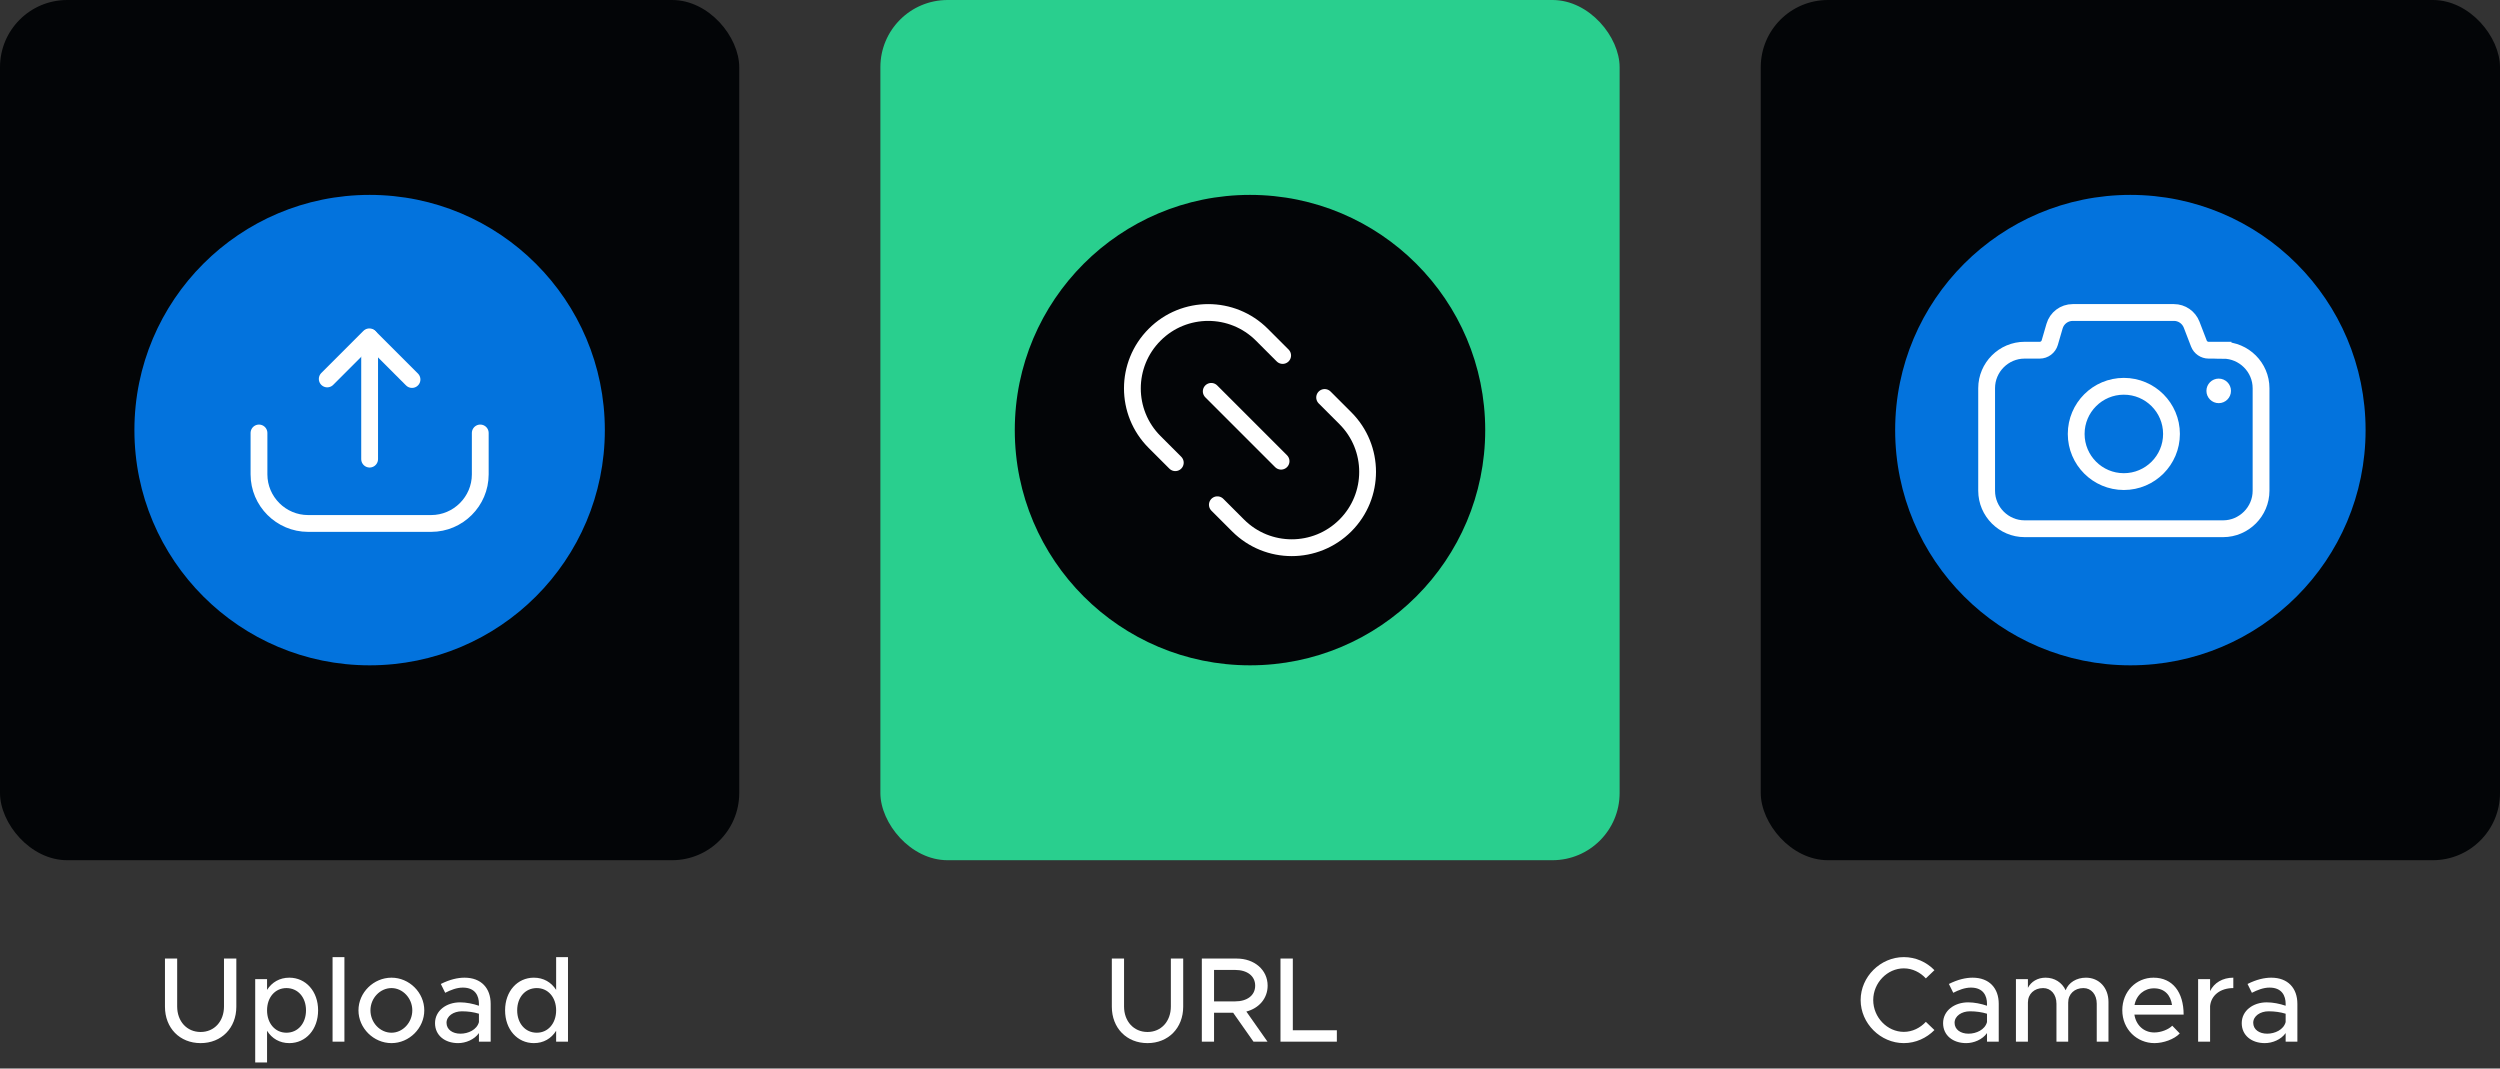 <svg width="372" height="159" viewBox="0 0 372 159" fill="none" xmlns="http://www.w3.org/2000/svg">
<rect x="0" y="0" width="372" height="159" fill="#333333" stroke="none"/>
<rect width="110" height="128" rx="10" fill="#030507"/>
<rect x="131" width="110" height="128" rx="10" fill="#29CF8E"/>
<rect x="262" width="110" height="128" rx="10" fill="#030507"/>
<path d="M55 99C74.33 99 90 83.33 90 64C90 44.67 74.33 29 55 29C35.67 29 20 44.67 20 64C20 83.33 35.67 99 55 99Z" fill="#0373DD"/>
<path d="M71.463 64.426V70.588C71.463 74.602 68.174 77.891 64.159 77.891H45.84C41.825 77.891 38.537 74.602 38.537 70.588V64.426" stroke="white" stroke-width="2.5" stroke-miterlimit="10" stroke-linecap="round"/>
<path d="M55 51.315V68.317" stroke="white" stroke-width="2.5" stroke-miterlimit="10" stroke-linecap="round"/>
<path d="M55.041 50.205L61.307 56.471" stroke="white" stroke-width="2.5" stroke-miterlimit="10" stroke-linecap="round"/>
<path d="M54.959 50.121L48.693 56.387" stroke="white" stroke-width="2.5" stroke-miterlimit="10" stroke-linecap="round"/>
<path d="M186 99C205.33 99 221 83.33 221 64C221 44.67 205.33 29 186 29C166.67 29 151 44.67 151 64C151 83.33 166.67 99 186 99Z" fill="#030507"/>
<path d="M174.884 68.849L171.797 65.761C167.399 61.364 167.399 54.217 171.808 49.809C174.006 47.599 176.903 46.5 179.789 46.5C182.675 46.5 185.561 47.599 187.771 49.809L190.858 52.896" stroke="white" stroke-width="2.5" stroke-miterlimit="10" stroke-linecap="round"/>
<path d="M197.106 59.143L200.193 62.23C204.601 66.638 204.601 73.784 200.193 78.193C195.784 82.601 188.638 82.601 184.23 78.193L181.143 75.106" stroke="white" stroke-width="2.5" stroke-miterlimit="10" stroke-linecap="round"/>
<path d="M180.232 58.234L190.624 68.626" stroke="white" stroke-width="2.5" stroke-miterlimit="10" stroke-linecap="round"/>
<path d="M317 99C336.33 99 352 83.33 352 64C352 44.67 336.33 29 317 29C297.67 29 282 44.67 282 64C282 83.33 297.67 99 317 99Z" fill="#0373DD"/>
<path d="M330.143 59.989C331.152 59.989 331.97 59.171 331.97 58.163C331.97 57.154 331.152 56.336 330.143 56.336C329.134 56.336 328.316 57.154 328.316 58.163C328.316 59.171 329.134 59.989 330.143 59.989Z" fill="white"/>
<path d="M330.792 52.109H328.641C328.003 52.109 327.42 51.71 327.193 51.115L326.112 48.305C325.691 47.224 324.653 46.5 323.486 46.5H308.419C307.165 46.5 306.063 47.332 305.717 48.532L305.004 50.985C304.809 51.645 304.204 52.109 303.512 52.109H301.264C298.151 52.109 295.611 54.66 295.611 57.762V73.023C295.611 76.136 298.162 78.676 301.264 78.676H330.792C333.905 78.676 336.445 76.125 336.445 73.023V57.773C336.445 54.66 333.894 52.12 330.792 52.12V52.109Z" stroke="white" stroke-width="2.5" stroke-miterlimit="10" stroke-linecap="round"/>
<path d="M316.028 71.661C319.943 71.661 323.118 68.486 323.118 64.57C323.118 60.655 319.943 57.48 316.028 57.48C312.112 57.48 308.938 60.655 308.938 64.57C308.938 68.486 312.112 71.661 316.028 71.661Z" stroke="white" stroke-width="2.5" stroke-miterlimit="10" stroke-linecap="round"/>
<path d="M29.855 155.216C26.741 155.216 24.546 152.966 24.546 149.798V142.634H26.363V149.762C26.363 151.976 27.803 153.56 29.855 153.56C31.89 153.56 33.33 151.976 33.33 149.762V142.634H35.166V149.798C35.166 152.966 32.952 155.216 29.855 155.216ZM43.05 145.478C45.498 145.478 47.334 147.494 47.334 150.338C47.334 153.2 45.498 155.216 43.05 155.216C41.61 155.216 40.458 154.532 39.738 153.38V158.096H37.974V145.694H39.738V147.296C40.458 146.162 41.61 145.478 43.05 145.478ZM42.618 153.668C44.328 153.668 45.534 152.282 45.534 150.338C45.534 148.394 44.328 147.026 42.618 147.026C40.944 147.026 39.738 148.394 39.738 150.338C39.738 152.282 40.944 153.668 42.618 153.668ZM49.486 155V142.418H51.249V155H49.486ZM58.255 155.216C55.591 155.216 53.341 152.984 53.341 150.338C53.341 147.692 55.591 145.478 58.255 145.478C60.901 145.478 63.133 147.692 63.133 150.338C63.133 152.984 60.901 155.216 58.255 155.216ZM58.255 153.668C59.929 153.668 61.351 152.156 61.351 150.338C61.351 148.538 59.929 147.026 58.255 147.026C56.545 147.026 55.123 148.538 55.123 150.338C55.123 152.156 56.545 153.668 58.255 153.668ZM69.124 145.478C71.626 145.478 73.012 147.062 73.012 149.366V155H71.266V153.722C70.582 154.694 69.304 155.216 68.17 155.216C66.19 155.216 64.732 154.064 64.732 152.246C64.732 150.392 66.406 149.15 68.458 149.15C69.376 149.15 70.366 149.348 71.266 149.654V149.366C71.266 148.196 70.726 146.954 68.872 146.954C67.954 146.954 67.054 147.314 66.244 147.728L65.596 146.414C66.928 145.748 68.098 145.478 69.124 145.478ZM68.512 153.812C69.664 153.812 70.96 153.236 71.266 152.084V150.842C70.51 150.608 69.646 150.482 68.728 150.482C67.486 150.482 66.442 151.184 66.442 152.192C66.442 153.2 67.342 153.812 68.512 153.812ZM82.753 142.418H84.517V155H82.753V153.38C82.033 154.532 80.881 155.216 79.441 155.216C76.993 155.216 75.157 153.2 75.157 150.338C75.157 147.494 76.993 145.478 79.441 145.478C80.881 145.478 82.033 146.162 82.753 147.296V142.418ZM79.873 153.668C81.547 153.668 82.753 152.282 82.753 150.338C82.753 148.394 81.547 147.026 79.873 147.026C78.163 147.026 76.957 148.394 76.957 150.338C76.957 152.282 78.163 153.668 79.873 153.668Z" fill="white"/>
<path d="M170.75 155.216C167.636 155.216 165.44 152.966 165.44 149.798V142.634H167.258V149.762C167.258 151.976 168.698 153.56 170.75 153.56C172.784 153.56 174.224 151.976 174.224 149.762V142.634H176.06V149.798C176.06 152.966 173.846 155.216 170.75 155.216ZM188.624 146.666C188.624 148.574 187.328 150.032 185.456 150.518L188.606 155H186.518L183.494 150.698H180.65V155H178.832V142.634H184.034C186.644 142.634 188.624 144.308 188.624 146.666ZM180.65 144.326V149.006H183.782C185.564 149.006 186.77 148.124 186.77 146.666C186.77 145.208 185.564 144.326 183.782 144.326H180.65ZM192.372 153.308H198.924V155H190.536V142.634H192.372V153.308Z" fill="white"/>
<path d="M283.29 155.216C279.816 155.216 276.864 152.282 276.864 148.808C276.864 145.334 279.816 142.418 283.29 142.418C285.054 142.418 286.674 143.156 287.844 144.362L286.566 145.586C285.738 144.686 284.568 144.092 283.29 144.092C280.824 144.092 278.736 146.252 278.736 148.808C278.736 151.382 280.824 153.542 283.29 153.542C284.568 153.542 285.738 152.948 286.566 152.048L287.844 153.272C286.674 154.46 285.054 155.216 283.29 155.216ZM293.524 145.478C296.026 145.478 297.412 147.062 297.412 149.366V155H295.666V153.722C294.982 154.694 293.704 155.216 292.57 155.216C290.59 155.216 289.132 154.064 289.132 152.246C289.132 150.392 290.806 149.15 292.858 149.15C293.776 149.15 294.766 149.348 295.666 149.654V149.366C295.666 148.196 295.126 146.954 293.272 146.954C292.354 146.954 291.454 147.314 290.644 147.728L289.996 146.414C291.328 145.748 292.498 145.478 293.524 145.478ZM292.912 153.812C294.064 153.812 295.36 153.236 295.666 152.084V150.842C294.91 150.608 294.046 150.482 293.128 150.482C291.886 150.482 290.842 151.184 290.842 152.192C290.842 153.2 291.742 153.812 292.912 153.812ZM310.393 145.478C312.337 145.478 313.741 146.972 313.741 149.078V155H311.995V149.348C311.995 147.98 311.185 147.026 310.015 147.026C308.683 147.026 307.747 147.908 307.747 149.186V155H306.001V149.348C306.001 147.98 305.191 147.026 304.021 147.026C302.689 147.026 301.753 147.908 301.753 149.186V155H299.971V145.694H301.753V146.99C302.221 146.072 303.193 145.478 304.381 145.478C305.731 145.478 306.829 146.198 307.369 147.35C307.801 146.198 308.989 145.478 310.393 145.478ZM320.568 153.632C321.54 153.632 322.674 153.2 323.232 152.624L324.348 153.776C323.52 154.658 321.9 155.216 320.586 155.216C317.994 155.216 315.798 153.182 315.798 150.32C315.798 147.53 317.868 145.478 320.442 145.478C323.286 145.478 324.924 147.638 324.924 150.968H317.598C317.832 152.516 318.966 153.632 320.568 153.632ZM320.514 147.062C319.074 147.062 317.904 148.034 317.616 149.546H323.196C322.998 148.106 322.116 147.062 320.514 147.062ZM328.861 147.476C329.455 146.252 330.715 145.478 332.317 145.478V147.026C330.391 147.026 329.023 148.088 328.861 149.708V155H327.079V145.694H328.861V147.476ZM337.962 145.478C340.464 145.478 341.85 147.062 341.85 149.366V155H340.104V153.722C339.42 154.694 338.142 155.216 337.008 155.216C335.028 155.216 333.57 154.064 333.57 152.246C333.57 150.392 335.244 149.15 337.296 149.15C338.214 149.15 339.204 149.348 340.104 149.654V149.366C340.104 148.196 339.564 146.954 337.71 146.954C336.792 146.954 335.892 147.314 335.082 147.728L334.434 146.414C335.766 145.748 336.936 145.478 337.962 145.478ZM337.35 153.812C338.502 153.812 339.798 153.236 340.104 152.084V150.842C339.348 150.608 338.484 150.482 337.566 150.482C336.324 150.482 335.28 151.184 335.28 152.192C335.28 153.2 336.18 153.812 337.35 153.812Z" fill="white"/>
</svg>
